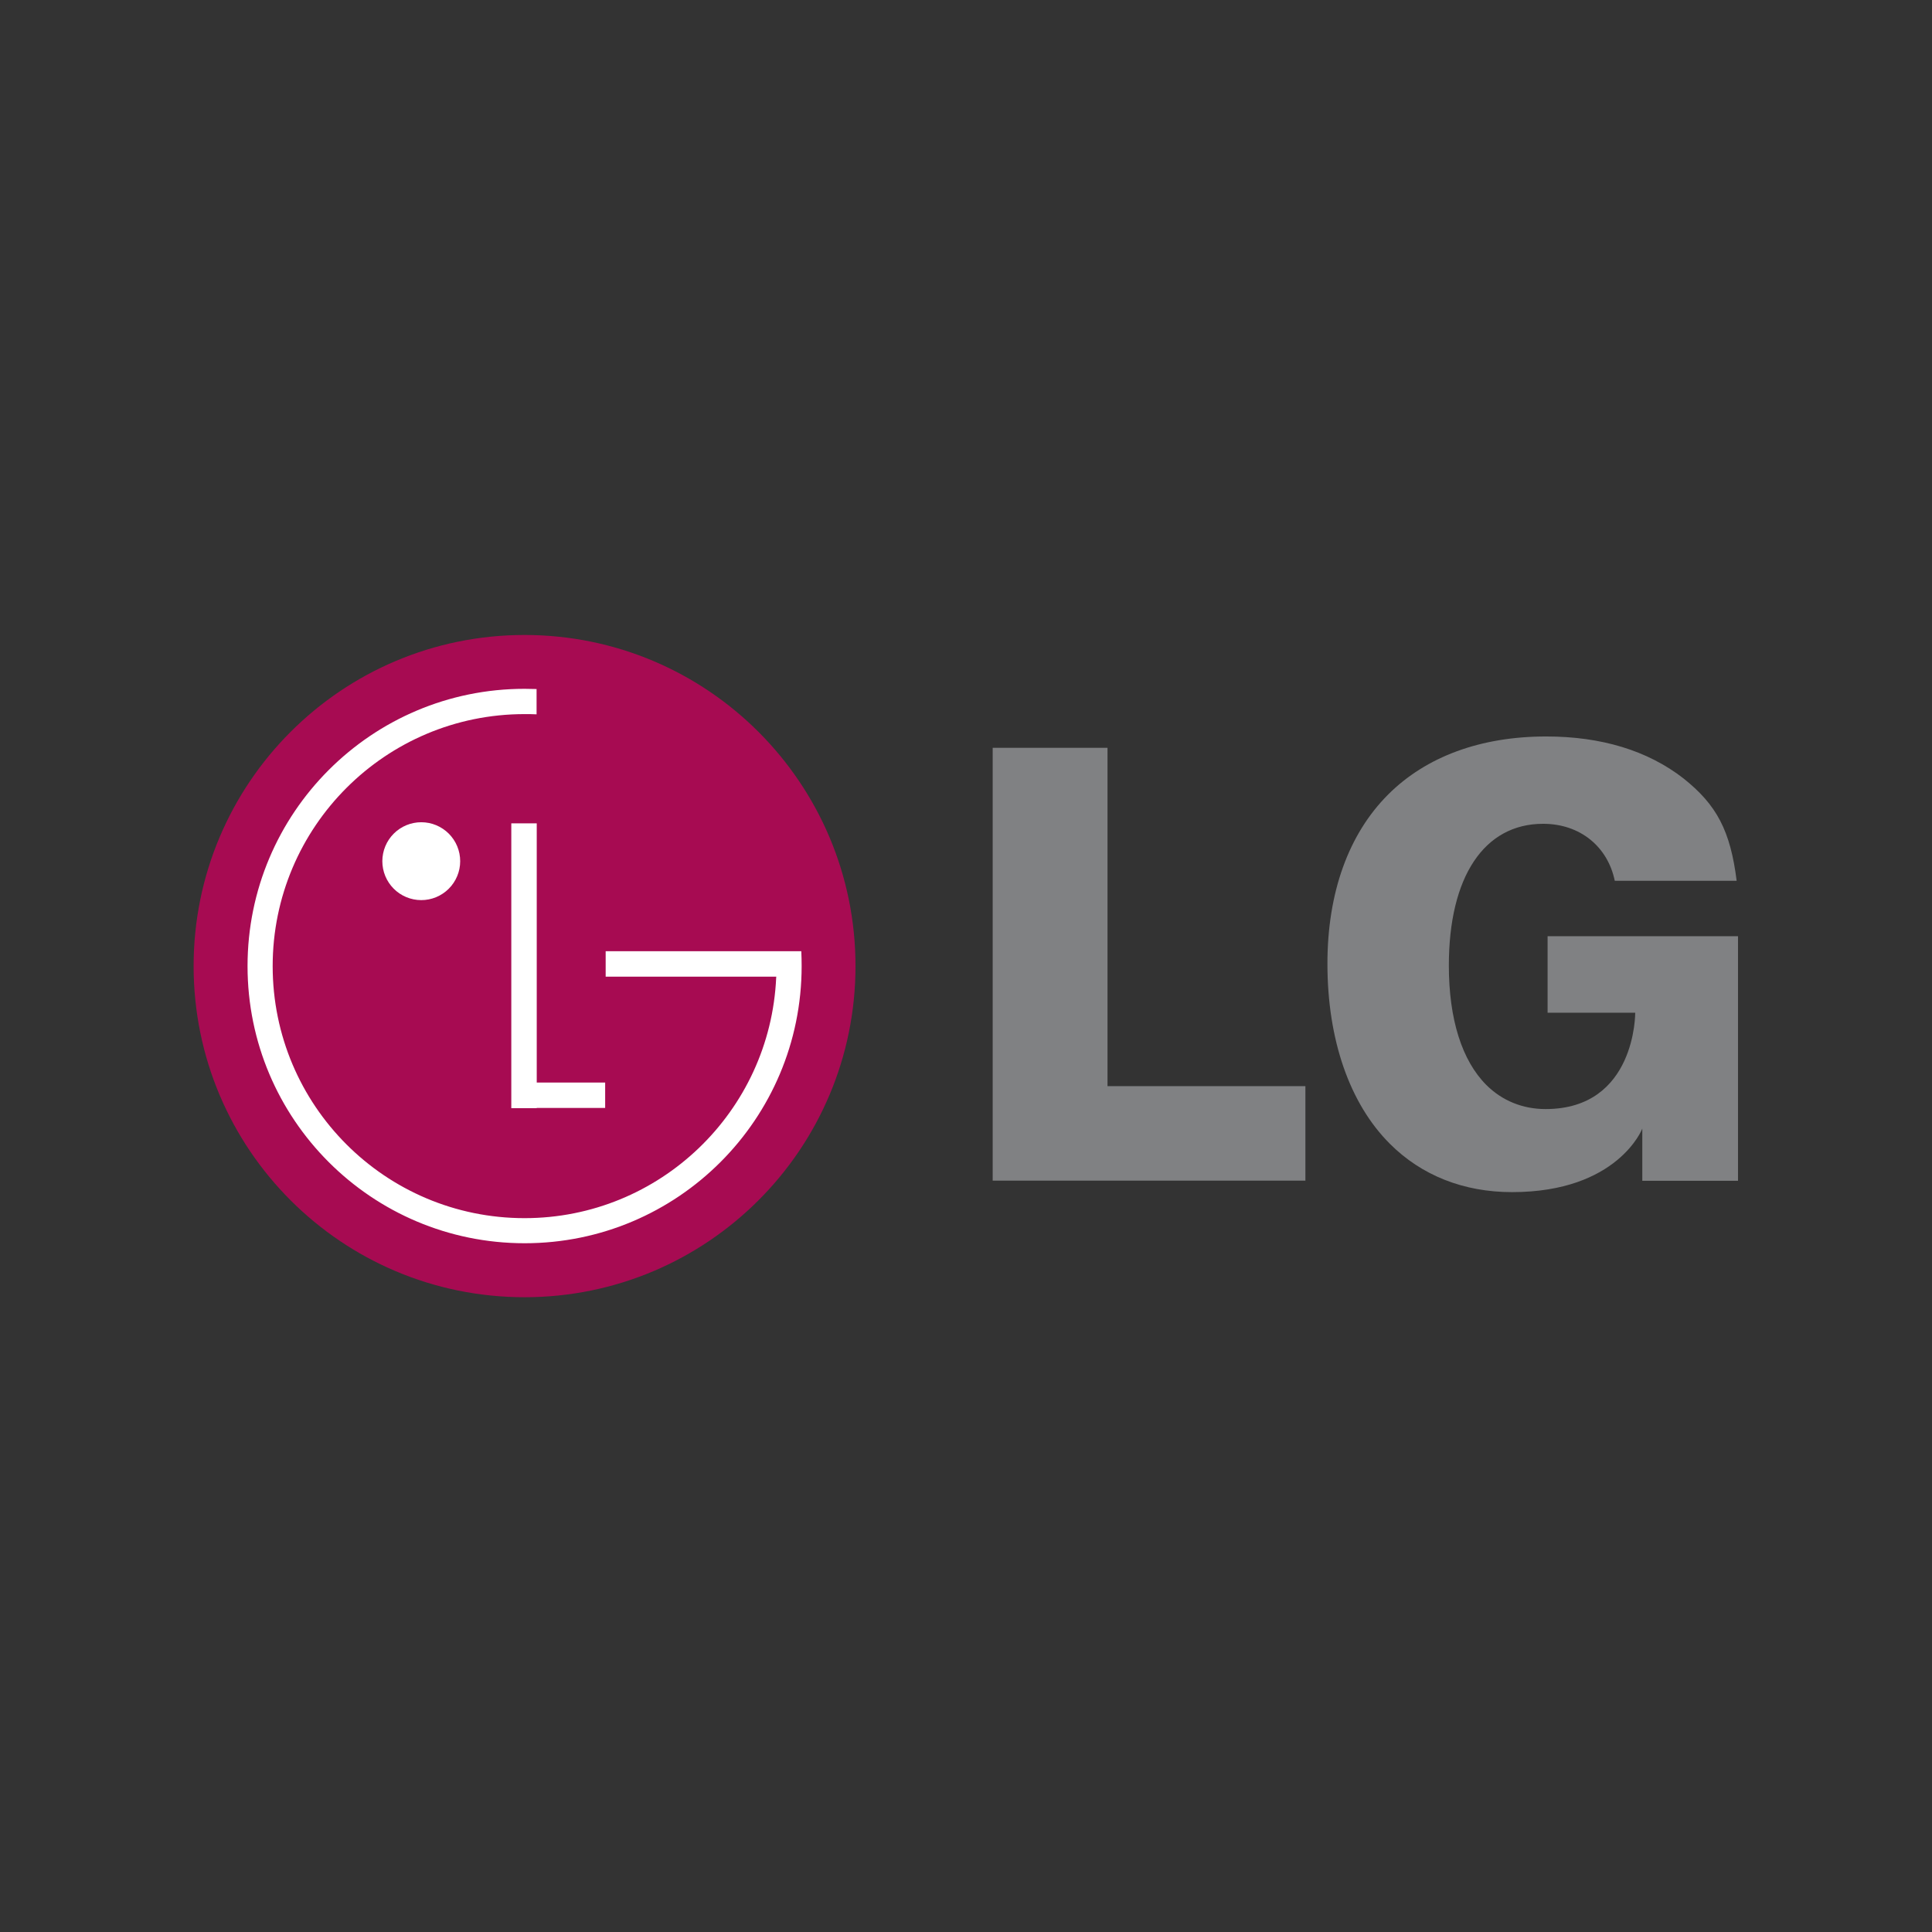 <svg xmlns="http://www.w3.org/2000/svg" xmlns:xlink="http://www.w3.org/1999/xlink" width="1024" zoomAndPan="magnify" viewBox="0 0 768 768" height="1024" preserveAspectRatio="xMidYMid meet" version="1.0"><rect x="0" y="0" width="768" height="768" fill="#333333" stroke="none"/><defs><clipPath id="83e3a29d41"><path d="M 76.801 252.414 L 341 252.414 L 341 515.664 L 76.801 515.664 Z M 76.801 252.414 " clip-rule="nonzero"/></clipPath></defs><g clip-path="url(#83e3a29d41)"><path fill="#a70b52" d="M 208.52 515.664 C 281.172 515.664 340.074 456.73 340.074 384.039 C 340.074 311.348 281.172 252.414 208.52 252.414 C 135.867 252.414 76.965 311.301 76.965 384.039 C 76.965 456.773 135.867 515.664 208.52 515.664 Z M 208.52 515.664 " fill-opacity="1" fill-rule="evenodd"/></g><path fill="#ffffff" d="M 240.582 430.328 L 213.363 430.328 L 213.363 327.293 L 203.25 327.293 L 203.25 440.512 L 213.344 440.512 L 213.344 440.422 L 240.562 440.422 L 240.562 430.328 Z M 240.582 430.328 " fill-opacity="1" fill-rule="evenodd"/><path fill="#ffffff" d="M 308.594 388.238 L 240.762 388.238 L 240.762 378.129 L 318.531 378.129 C 318.621 380.102 318.664 382.066 318.664 384.027 C 318.664 444.883 269.367 494.207 208.547 494.207 C 147.723 494.207 98.402 444.891 98.402 384.039 C 98.402 323.184 147.699 273.816 208.52 273.816 C 210.129 273.816 211.734 273.859 213.297 273.902 L 213.297 283.957 C 211.691 283.867 210.129 283.867 208.52 283.867 C 153.234 283.867 108.391 328.723 108.391 384.051 C 108.391 439.383 153.176 484.234 208.52 484.234 C 262.285 484.234 306.18 441.793 308.547 388.578 Z M 308.594 388.238 " fill-opacity="1" fill-rule="evenodd"/><path fill="#ffffff" d="M 167.438 357.809 C 168.453 357.812 169.461 357.715 170.457 357.516 C 171.453 357.32 172.422 357.027 173.359 356.641 C 174.301 356.25 175.191 355.777 176.035 355.211 C 176.883 354.648 177.664 354.008 178.383 353.289 C 179.102 352.574 179.746 351.793 180.309 350.945 C 180.875 350.102 181.355 349.211 181.742 348.273 C 182.133 347.336 182.43 346.367 182.629 345.371 C 182.828 344.375 182.93 343.367 182.93 342.352 C 182.93 341.336 182.832 340.328 182.637 339.332 C 182.438 338.332 182.148 337.367 181.762 336.426 C 181.371 335.484 180.898 334.594 180.332 333.746 C 179.77 332.902 179.129 332.117 178.414 331.398 C 177.695 330.68 176.914 330.035 176.07 329.473 C 175.227 328.906 174.336 328.426 173.398 328.035 C 172.461 327.648 171.496 327.352 170.5 327.152 C 169.504 326.953 168.496 326.852 167.48 326.852 C 166.465 326.848 165.457 326.945 164.461 327.145 C 163.465 327.34 162.496 327.633 161.559 328.02 C 160.621 328.406 159.727 328.883 158.883 329.445 C 158.035 330.008 157.254 330.648 156.535 331.367 C 155.816 332.086 155.172 332.867 154.605 333.711 C 154.043 334.555 153.562 335.445 153.172 336.383 C 152.781 337.32 152.488 338.289 152.289 339.285 C 152.09 340.281 151.988 341.289 151.984 342.305 C 151.984 343.32 152.082 344.328 152.277 345.328 C 152.477 346.324 152.766 347.293 153.152 348.234 C 153.543 349.172 154.016 350.066 154.578 350.914 C 155.145 351.758 155.785 352.543 156.5 353.262 C 157.219 353.98 158 354.625 158.844 355.191 C 159.688 355.758 160.578 356.234 161.516 356.625 C 162.457 357.016 163.422 357.309 164.418 357.508 C 165.414 357.707 166.422 357.809 167.438 357.809 Z M 167.438 357.809 " fill-opacity="1" fill-rule="evenodd"/><path fill="#808183" d="M 394.598 469.328 L 518.918 469.328 L 518.918 431.758 L 440.254 431.758 L 440.254 297.27 L 394.609 297.27 L 394.609 469.328 Z M 669.137 309.375 C 654.895 298.34 636.539 292.758 614.613 292.758 C 588.625 292.758 566.879 300.754 551.785 315.859 C 536.023 331.629 527.672 354.906 527.672 383.098 C 527.672 413.25 536.469 438.68 552.5 454.676 C 565.09 467.273 581.84 473.887 601.039 473.887 C 643.148 473.887 652.84 448.641 652.84 448.641 L 652.84 469.375 L 690.883 469.375 L 690.883 372.152 L 615.191 372.152 L 615.191 402.582 L 650.023 402.582 C 650.023 402.582 650.336 440.871 614.391 440.871 C 605.238 440.871 597.109 437.52 590.855 431.309 C 581.133 421.582 575.941 405.125 575.941 383.812 C 575.941 348.516 589.965 327.473 613.41 327.473 C 628.055 327.473 639.082 336.5 641.898 350.125 L 690.348 350.125 C 687.852 330.246 682.445 319.926 669.137 309.375 Z M 669.137 309.375 " fill-opacity="1" fill-rule="evenodd"/></svg>